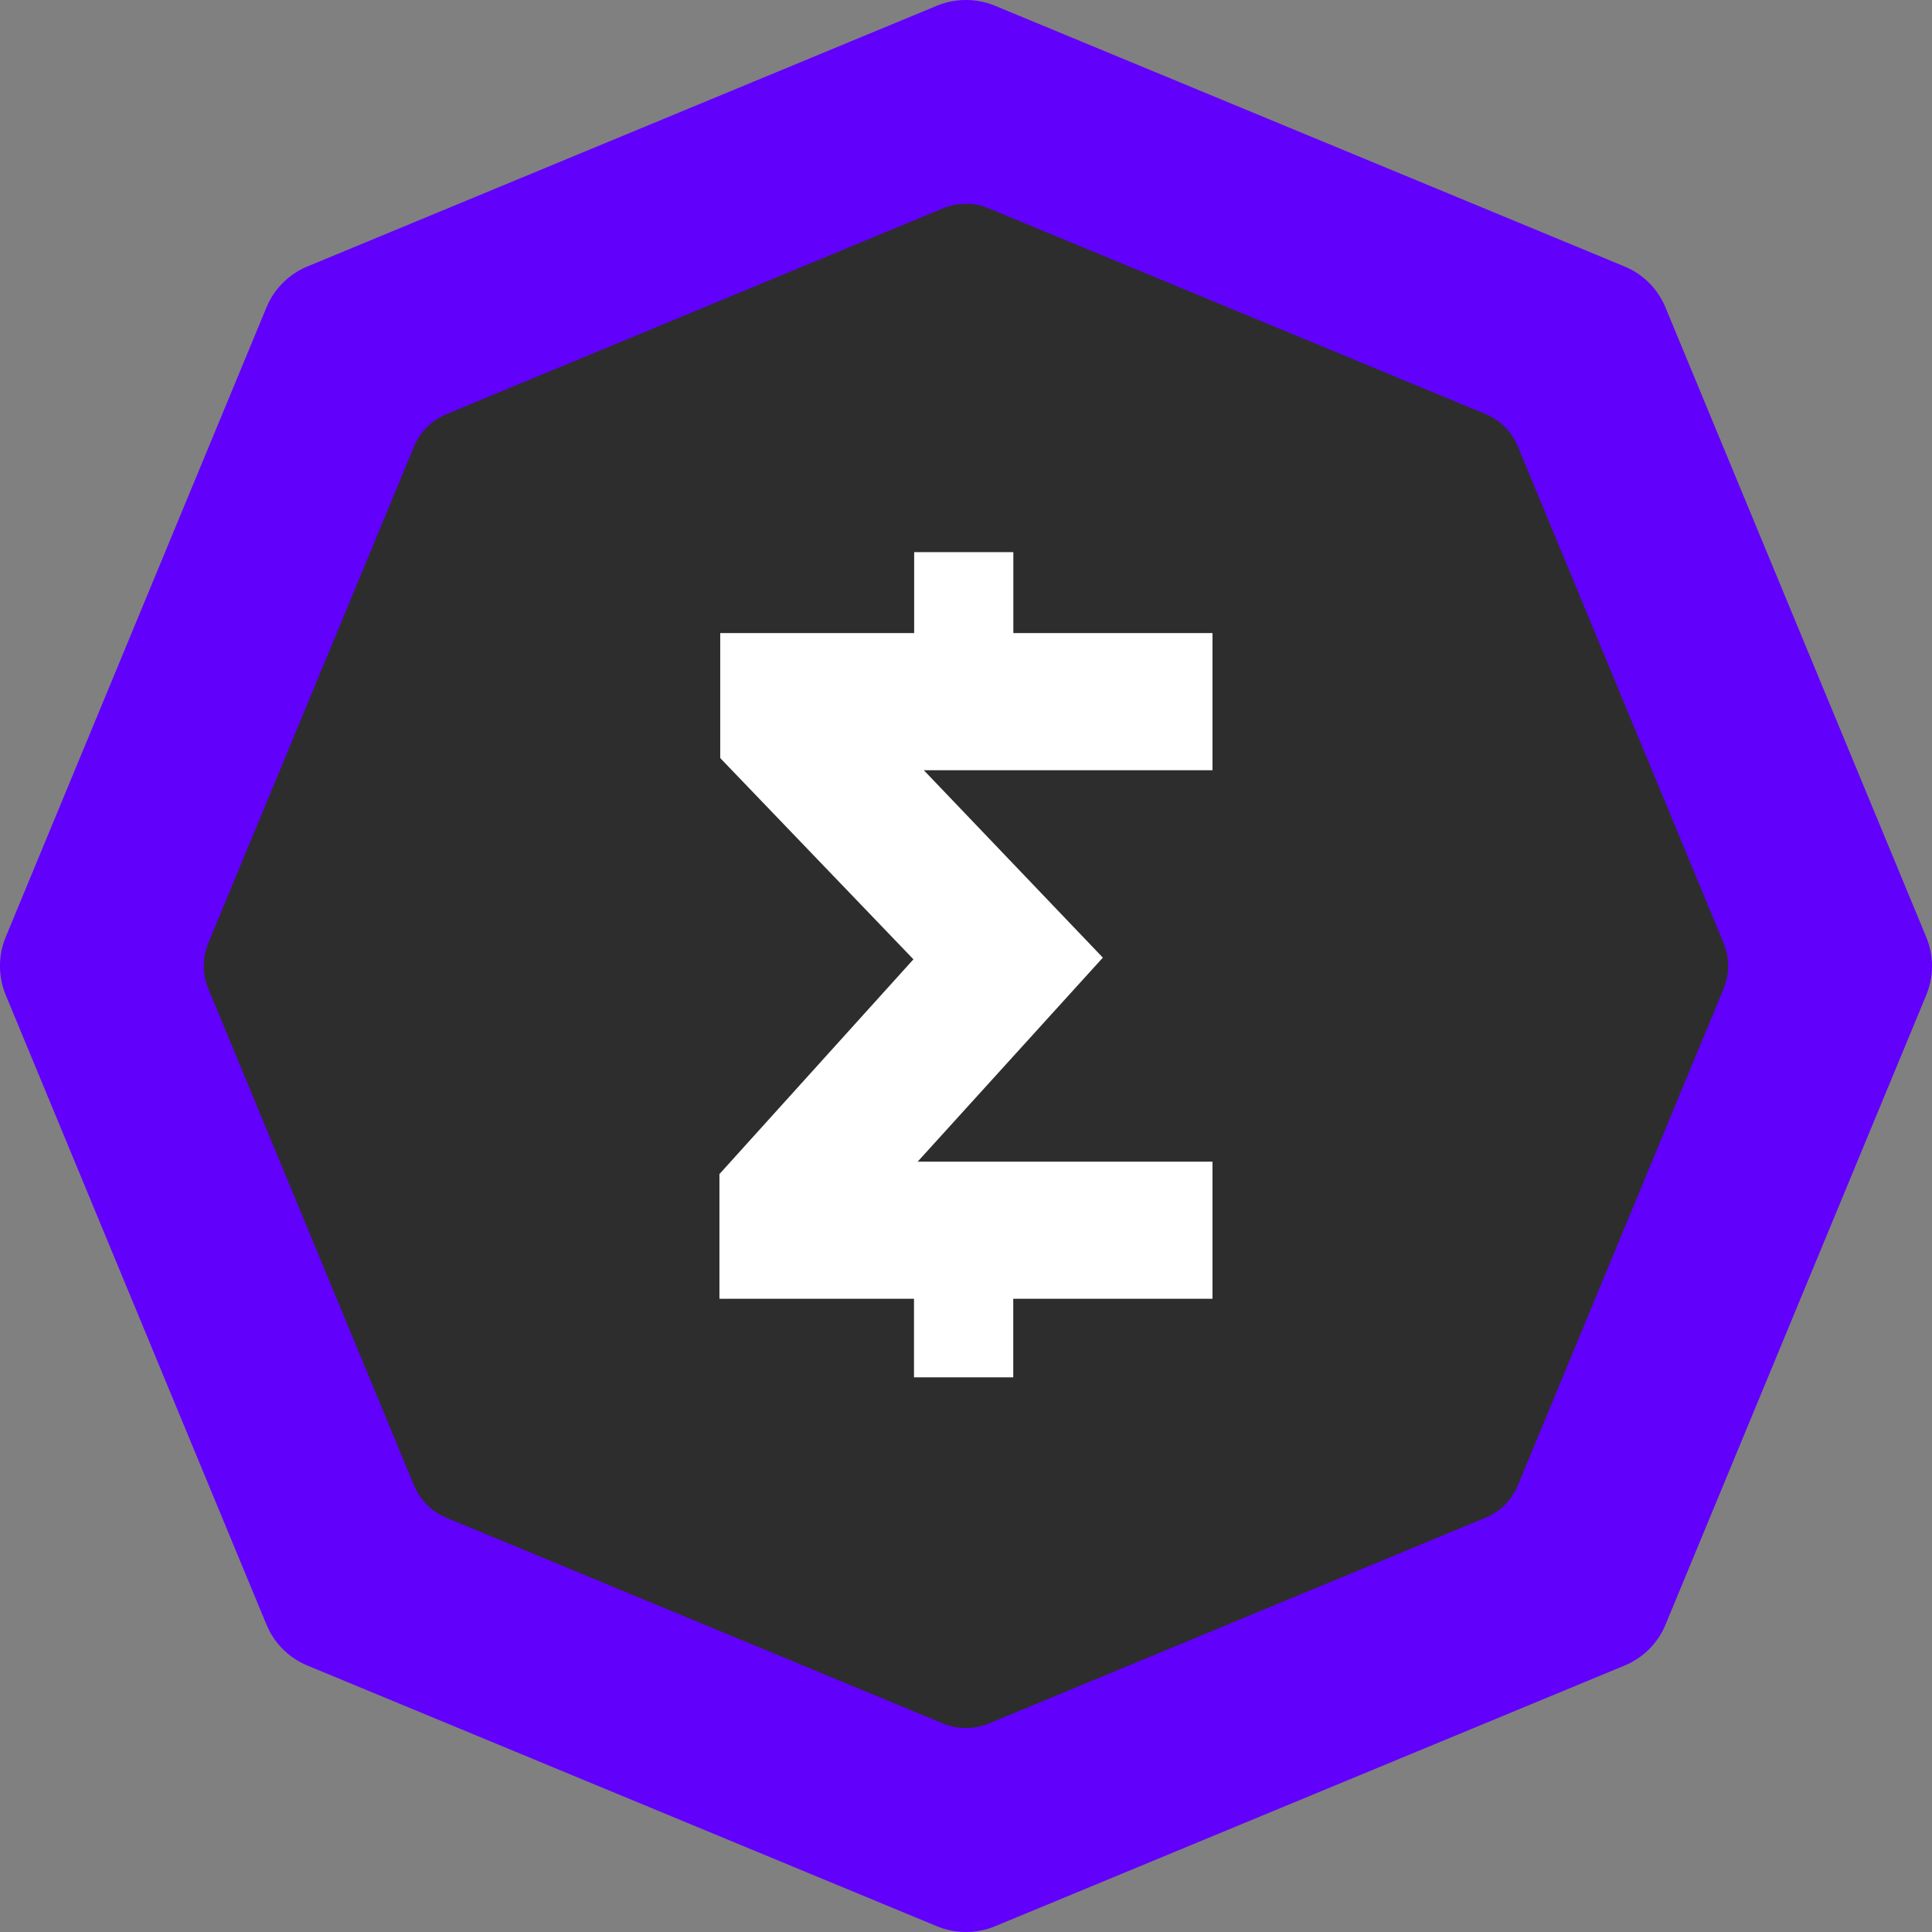 <svg width="24" height="24" viewBox="0 0 24 24" fill="none" xmlns="http://www.w3.org/2000/svg">
<rect x="0" y="0" width="24" height="24" fill="#808080" stroke="none"/>
<path d="M23.928 11.64L20.689 3.819C20.594 3.589 20.411 3.405 20.18 3.31L12.359 0.071C12.129 -0.024 11.87 -0.024 11.639 0.071L3.819 3.31C3.589 3.405 3.405 3.588 3.31 3.819L0.071 11.64C-0.024 11.87 -0.024 12.129 0.071 12.36L3.31 20.181C3.405 20.411 3.588 20.595 3.819 20.69L11.64 23.929C11.87 24.024 12.129 24.024 12.36 23.929L20.181 20.69C20.411 20.595 20.595 20.412 20.69 20.181L23.929 12.36C24.024 12.129 24.024 11.87 23.928 11.64Z" fill="#6100FB"/>
<path d="M11.999 2.532C11.903 2.532 11.807 2.55 11.715 2.588L5.545 5.145C5.364 5.219 5.219 5.364 5.143 5.547L2.588 11.715C2.513 11.896 2.513 12.101 2.588 12.282L5.143 18.452C5.218 18.634 5.362 18.778 5.545 18.854L11.715 21.41C11.806 21.447 11.902 21.466 11.999 21.466C12.095 21.466 12.192 21.447 12.284 21.41L18.453 18.854C18.635 18.779 18.779 18.635 18.855 18.452L21.411 12.282C21.486 12.101 21.486 11.896 21.411 11.715L18.855 5.545C18.781 5.364 18.636 5.219 18.453 5.143L12.282 2.588C12.192 2.55 12.095 2.532 11.999 2.532Z" fill="#2D2D2D"/>
<path d="M13.006 8.062C12.874 8.015 12.735 7.977 12.588 7.949V6.859H11.356V7.923C11.158 7.953 10.97 7.999 10.791 8.062H13.006Z" fill="white"/>
<path d="M10.772 15.942C10.953 16.006 11.148 16.054 11.354 16.085V17.11H12.587V16.098C12.819 16.066 13.031 16.013 13.225 15.942H10.772Z" fill="white"/>
<path fill-rule="evenodd" clip-rule="evenodd" d="M11.399 14.431H15.062V16.134H8.937V14.585L11.347 11.917L8.947 9.417V7.864H15.062V9.568H11.476L13.7 11.896L11.399 14.431Z" fill="white"/>
</svg>
